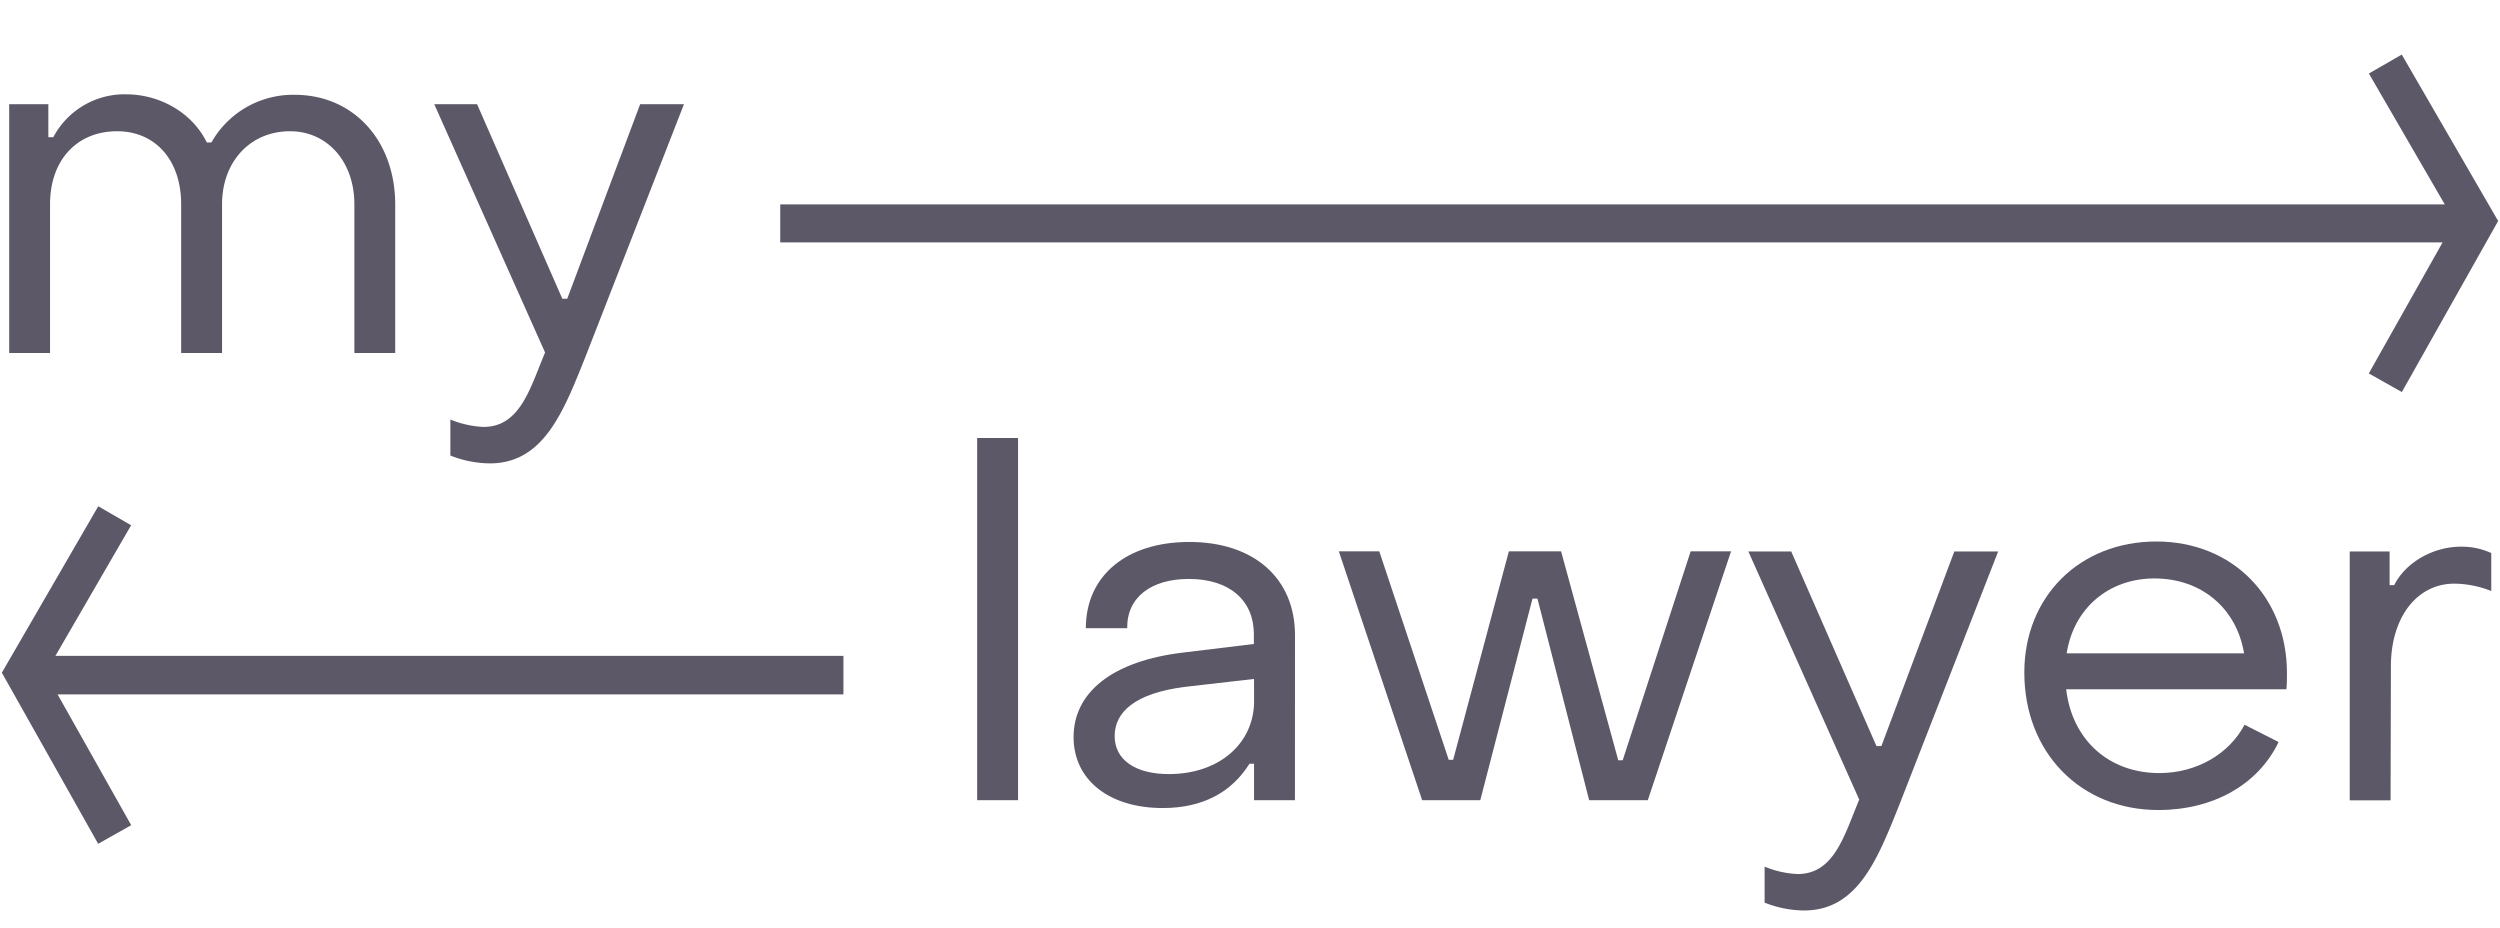 <?xml version="1.0" encoding="UTF-8"?> <svg xmlns="http://www.w3.org/2000/svg" id="Layer_1" data-name="Layer 1" viewBox="0 0 544 202"> <defs> <style>.cls-1{fill:#5c5867;}</style> </defs> <path class="cls-1" d="M2,76.81h8.89V44.43c0-9.54,5.8-15.87,14.59-15.87,8.36,0,13.94,6.33,13.94,15.87V76.81h8.9V44.43c0-9.22,6.11-15.87,14.79-15.87,8.15,0,14,6.65,14,15.87V76.81H86V44.54c0-14-9.12-23.91-21.87-23.91A20.4,20.4,0,0,0,46,31h-1C41.94,24.7,35,20.52,27.36,20.52A17.53,17.53,0,0,0,11.6,29.85H10.52V22.67H2Z"></path> <path class="cls-1" d="M118.61,76.71c-3.22,7.61-5.36,16.19-13.4,16.19A21.54,21.54,0,0,1,98,91.29v7.83a23.6,23.6,0,0,0,8.58,1.71c11.69,0,16-11.15,20.8-23.16l21.45-55H139.3L123.43,65h-1.07L103.81,22.67H94.49Z"></path> <rect class="cls-1" x="212.63" y="95.31" width="8.9" height="78.81"></rect> <path class="cls-1" d="M281.79,138.2c0-12.33-8.9-20.27-23-20.27-13.61,0-22.51,7.3-22.51,18.77h9c-.1-6.76,5.26-10.72,13.41-10.72,8.9,0,14.15,4.71,14.15,12v2.15l-15,1.82c-16.09,1.83-24.23,8.9-24.23,18.44,0,9.33,7.72,15.44,19.4,15.44,8.69,0,15-3.43,18.87-9.64h1v7.93h8.9Zm-8.9,14.37c0,9.11-7.5,15.87-18.55,15.87-7.29,0-11.79-3.11-11.79-8.26s4.29-9.33,15.33-10.72l15-1.72Z"></path> <polygon class="cls-1" points="376.68 119.97 367.89 119.97 353.1 165.43 352.13 165.43 339.69 119.97 328.33 119.97 316.21 165.33 315.24 165.33 300.13 119.97 291.33 119.97 309.46 174.12 322.11 174.12 333.47 130.26 334.55 130.26 345.8 174.12 358.56 174.12 376.68 119.97"></polygon> <path class="cls-1" d="M434.8,120h-9.54l-15.87,42.35h-1.07L389.77,120h-9.33l24.13,54c-3.22,7.61-5.36,16.19-13.41,16.19a21.2,21.2,0,0,1-7.18-1.61v7.83a23.56,23.56,0,0,0,8.58,1.71c11.68,0,16-11.14,20.8-23.16Z"></path> <path class="cls-1" d="M497.64,146.46c0-16.62-11.9-28.63-28.42-28.63-16.72,0-28.73,12-28.73,28.52,0,17.37,12.22,29.91,29.16,29.91,12,0,21.77-5.57,26.17-14.8l-7.4-3.75c-3.43,6.44-10.51,10.51-18.55,10.51-11.05,0-19-7.29-20.27-18.23h47.93C497.64,148.81,497.64,147.53,497.64,146.46ZM468.8,125.87c10.29,0,17.9,6.54,19.51,16.3h-38.6C451.21,132.41,458.82,125.87,468.8,125.87Z"></path> <path class="cls-1" d="M520.26,145c0-10.72,5.69-18,13.84-18a22.25,22.25,0,0,1,8,1.61v-8.26a15.23,15.23,0,0,0-6.65-1.39c-6,0-12,3.43-14.47,8.36h-1V120h-8.68v54.15h8.89Z"></path> <polygon class="cls-1" points="169.78 52.74 531.51 52.74 515.45 81.26 522.64 85.31 543.6 48.09 522.62 11.87 515.47 16 531.98 44.48 169.78 44.48 169.78 52.74"></polygon> <polygon class="cls-1" points="183.53 142.71 12.06 142.71 28.53 114.3 21.38 110.16 0.4 146.38 21.36 183.61 28.55 179.56 12.53 151.1 183.53 151.1 183.53 142.71"></polygon> </svg> 